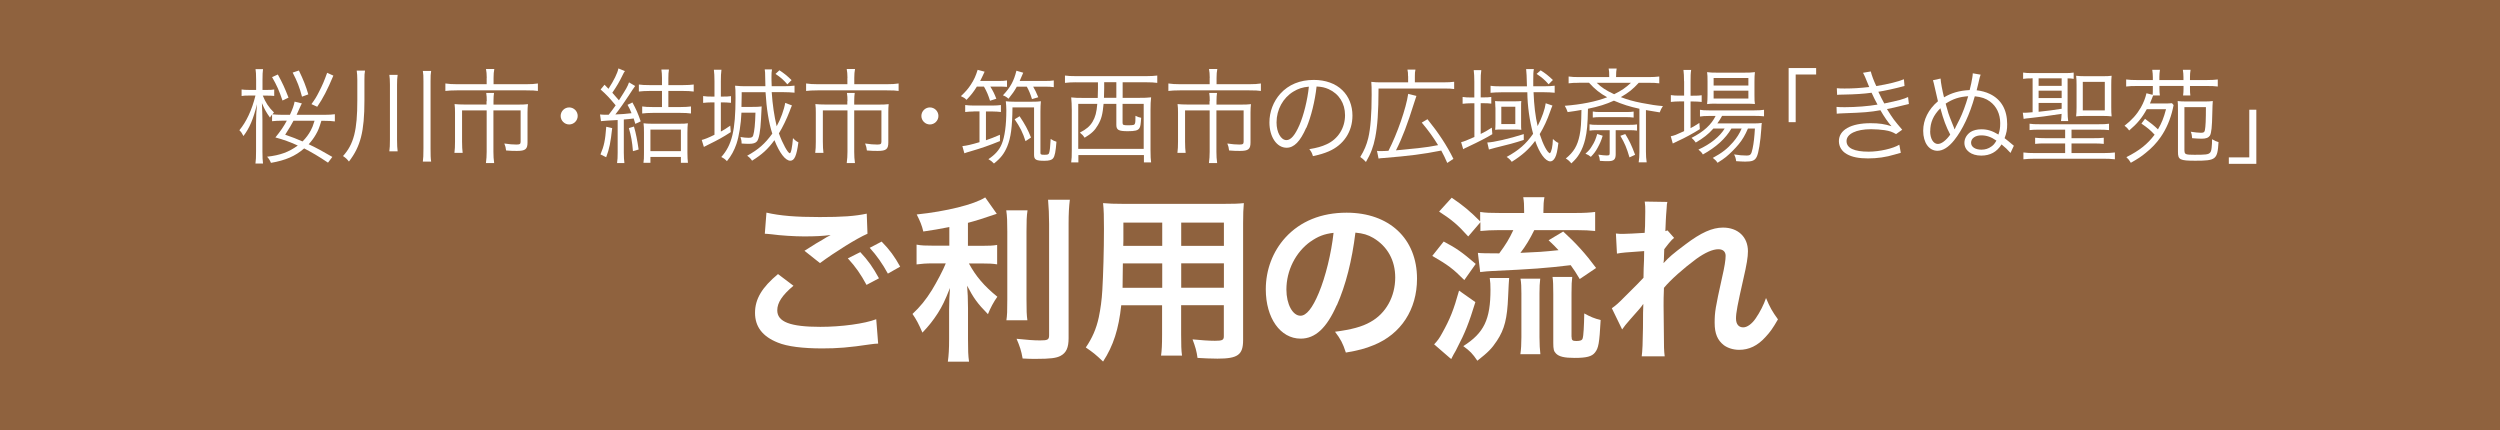 <?xml version="1.0" encoding="UTF-8"?><svg id="_レイヤー_2" xmlns="http://www.w3.org/2000/svg" viewBox="0 0 337.24 58.05"><defs><style>.cls-1{fill:#8f623e;}.cls-1,.cls-2{stroke-width:0px;}.cls-2{fill:#fff;}</style></defs><g id="_絹"><rect class="cls-1" width="337.24" height="58.05"/><path class="cls-2" d="m44.23,21.93c-1.23-.83-2.14-1.36-3.2-1.91-1.2,1.05-2.52,1.61-4.48,1.95-.14-.34-.27-.56-.52-.83,1.78-.2,2.94-.63,4.14-1.51-1.12-.5-1.82-.76-3.02-1.09.73-.9,1.11-1.46,1.54-2.26h-.63c-.52,0-.94.03-1.36.07v-.9c-.14.18-.18.24-.28.41-.49-.67-.74-1.12-1.09-1.95.04.77.07,1.79.07,2.27v4.26c0,.76.03,1.25.08,1.62h-1.02c.06-.39.08-.9.08-1.62v-3.87c0-.81.04-1.65.13-2.52-.52,2.06-.99,3.19-1.83,4.3-.21-.41-.31-.55-.55-.78.95-1.15,1.69-2.73,2.17-4.68h-.88c-.42,0-.74.01-.99.06v-.88c.25.04.55.06,1.01.06h.95v-1.34c0-.81-.03-1.13-.08-1.46h1.01c-.05.34-.07.76-.07,1.44v1.36h.66c.41,0,.66-.01.92-.06v.87c-.32-.03-.57-.04-.91-.04h-.63c.36.9.78,1.56,1.51,2.28-.1.1-.13.13-.22.24.35.04.84.07,1.4.07h.97c.39-.85.53-1.26.63-1.78l.98.24c-.08.15-.13.24-.32.67-.27.59-.31.69-.39.87h3.75c.63,0,1.01-.03,1.41-.08v.97c-.42-.06-.84-.08-1.41-.08h-.41c-.31,1.01-.42,1.28-.74,1.84-.28.49-.55.85-.97,1.32,1.05.49,2,1.01,3.19,1.71l-.59.78Zm-6.12-8.36c-.45-1.33-.74-2-1.41-3.17l.78-.35c.63,1.15.96,1.88,1.44,3.12l-.81.39Zm1.48,2.72c-.29.56-.55.98-1.12,1.88.97.34,1.55.56,2.34.91.46-.46.83-.95,1.12-1.5.2-.38.27-.56.5-1.29h-2.84Zm1.15-3.25c-.35-1.3-.63-2.03-1.26-3.25l.84-.28c.62,1.29.95,2.12,1.27,3.22l-.85.31Zm1.27,1.01c.49-.67.66-.95,1.01-1.64.49-.95.71-1.48,1.11-2.59l.84.38c-.81,1.93-1.39,3.05-2.18,4.2l-.77-.35Z"/><path class="cls-2" d="m49.16,13.57c0,4.16-.52,6.19-2.09,8.22-.27-.34-.43-.49-.8-.74,1.46-1.61,1.93-3.49,1.93-7.52v-2.76c0-.55-.03-.84-.08-1.25h1.12c-.07.35-.08.62-.08,1.28v2.77Zm4.48-3.47c-.06.41-.08.77-.08,1.32v7.41c0,.74.03,1.19.08,1.58h-1.12c.06-.41.08-.84.08-1.58v-7.41c0-.63-.03-.98-.08-1.32h1.12Zm4.52-.53c-.07.39-.08.69-.08,1.36v9.12c0,.88.01,1.3.08,1.75h-1.12c.06-.42.08-.9.08-1.75v-9.12c0-.66-.01-.97-.08-1.36h1.12Z"/><path class="cls-2" d="m65.66,10.5c0-.45-.04-.9-.1-1.19h1.12c-.07.35-.1.71-.1,1.19v.86h4.39c.69,0,1.17-.03,1.59-.1v1.01c-.36-.06-.77-.08-1.58-.08h-9.35c-.69,0-1.15.03-1.55.08v-1.01c.46.07.92.1,1.57.1h4v-.86Zm0,3.15c0-.43-.01-.76-.07-1.11h1.05c-.04.25-.07.62-.07,1.12v.45h3.32c.56,0,.91-.01,1.33-.06-.04.35-.06.67-.06,1.13v4.03c0,.91-.28,1.15-1.43,1.15-.57,0-.81-.01-1.46-.06-.04-.37-.1-.6-.24-.94.64.1,1.19.14,1.64.14s.56-.08.56-.39v-4.22h-3.67v5.58c0,.57.03,1.05.1,1.53h-1.11c.07-.53.1-.98.1-1.53v-5.58h-3.32v4.22c0,.64.03,1.11.08,1.51h-1.11c.06-.45.08-.88.08-1.51v-3.92c0-.43-.01-.78-.06-1.15.41.04.77.06,1.34.06h2.97v-.46Z"/><path class="cls-2" d="m77.93,15.64c0,.63-.52,1.15-1.15,1.15s-1.15-.52-1.15-1.15.52-1.15,1.15-1.15,1.15.52,1.15,1.15Z"/><path class="cls-2" d="m80.93,15.44c.27.03.55.04.84.04h.34c.43-.56.62-.81.94-1.27-.81-.98-1.22-1.42-2.03-2.14l.53-.64c.27.27.36.38.53.55.74-1.15,1.22-2.11,1.34-2.75l.88.36c-.13.17-.17.25-.29.5-.49,1-.78,1.49-1.41,2.42q.43.48.89,1.02c1.05-1.65,1.15-1.83,1.36-2.42l.83.49q-.24.32-.92,1.37c-.48.74-1.16,1.72-1.75,2.47.85-.03,1.48-.08,2.18-.17-.18-.46-.28-.66-.54-1.13l.66-.32c.49.9.73,1.43,1.12,2.55l-.73.34c-.1-.35-.14-.48-.22-.73-.46.07-.6.08-1.33.14v4.48c0,.62.03.98.08,1.4h-.99c.06-.42.08-.81.08-1.4v-4.41c-.6.04-1.06.07-1.4.08-.43.03-.6.04-.85.07l-.13-.9Zm1.65,1.85c-.21,1.93-.38,2.79-.81,3.92l-.77-.38c.49-1.15.64-1.89.78-3.73l.8.18Zm2.94-.22c.27.94.43,1.76.63,3.1l-.77.22c-.1-1.25-.24-2.06-.55-3.11l.69-.21Zm2.07-4.8c-.59,0-1.01.03-1.41.08v-.95c.39.06.8.08,1.41.08h1.71v-.97c0-.45-.03-.77-.08-1.13h1.02c-.06.35-.08.67-.08,1.16v.94h2.01c.62,0,1.02-.03,1.41-.08v.95c-.39-.06-.87-.08-1.41-.08h-2.01v2.17h1.64c.62,0,1.04-.03,1.41-.08v.95c-.41-.06-.83-.08-1.4-.08h-3.78c-.53,0-1.01.03-1.4.08v-.95c.39.06.8.08,1.4.08h1.27v-2.17h-1.71Zm.15,9.69h-.94c.06-.32.07-.7.07-1.33v-2.73c0-.59-.01-.88-.06-1.27.31.04.64.06,1.08.06h3.78c.52,0,.83-.01,1.12-.06-.04.34-.06.69-.06,1.3v2.67c0,.53.03,1.04.07,1.36h-.95v-.79h-4.11v.79Zm0-1.57h4.11v-2.91h-4.11v2.91Z"/><path class="cls-2" d="m96.38,10.95c0-.64-.03-1.13-.08-1.54h1.02c-.06.45-.08.88-.08,1.55v2.07h.22c.49,0,.84-.01,1.15-.06v.9c-.41-.04-.8-.06-1.16-.06h-.21v3.94c.43-.24.69-.39,1.27-.8l.07.87c-1.08.7-1.64,1.01-3.08,1.72q-.17.08-.55.28l-.29-.94c.35-.08.97-.32,1.72-.7v-4.37h-.34c-.45,0-.83.03-1.19.07v-.92c.38.06.73.07,1.22.07h.31v-2.09Zm7.72,1.47c.11,1.67.34,3.24.67,4.61.55-.98,1.01-2.27,1.15-3.15l.91.34c-.17.39-.2.49-.32.81-.38.99-.94,2.16-1.44,2.96.5,1.39,1.22,2.68,1.47,2.68.17,0,.32-.76.43-2.04.29.31.45.43.73.57-.24,1.81-.53,2.48-1.09,2.48-.66,0-1.46-1.04-2.14-2.77-.92,1.25-1.67,1.92-3.02,2.77-.18-.29-.36-.46-.66-.67,1.55-.87,2.36-1.58,3.39-2.98-.48-1.47-.78-3.38-.91-5.59h-3.22v.43c0,.24-.01,1.01-.03,1.55h1.48c.49,0,.94-.01,1.25-.06-.01.06-.01.08-.01.11q-.01.18-.08,1.58c-.08,1.65-.28,2.69-.54,3.01-.21.24-.52.34-1.06.34-.27,0-.67-.01-1.02-.04,0-.35-.04-.53-.15-.88.36.07.81.11,1.09.11.38,0,.55-.08.62-.31.17-.55.27-1.53.31-3.08h-1.89c-.06,1.51-.32,3.15-.67,4.2-.31.9-.7,1.62-1.29,2.34-.25-.27-.41-.38-.76-.56,1.44-1.61,1.92-3.6,1.92-7.98,0-.87-.01-1.32-.06-1.64.73.06.88.07,1.36.07h2.73c-.01-.41-.03-.8-.03-1.32,0-.42-.01-.66-.06-.95h.98c-.06.31-.07.56-.07,1.04,0,.21,0,.57.03,1.23h1.62c.62,0,1.12-.03,1.46-.08v.95c-.42-.04-.98-.07-1.5-.07h-1.55Zm2.11-1.04c-.53-.62-.9-.94-1.6-1.41l.53-.49c.62.41,1.01.71,1.64,1.33l-.57.57Z"/><path class="cls-2" d="m114.32,10.5c0-.45-.04-.9-.1-1.19h1.12c-.07.35-.1.71-.1,1.19v.86h4.39c.69,0,1.17-.03,1.59-.1v1.01c-.36-.06-.77-.08-1.58-.08h-9.35c-.69,0-1.15.03-1.55.08v-1.01c.46.07.92.1,1.57.1h4v-.86Zm0,3.15c0-.43-.01-.76-.07-1.11h1.05c-.04.25-.07.62-.07,1.12v.45h3.32c.56,0,.91-.01,1.33-.06-.04.35-.05.67-.05,1.13v4.03c0,.91-.28,1.15-1.43,1.15-.57,0-.81-.01-1.46-.06-.04-.37-.1-.6-.24-.94.64.1,1.19.14,1.64.14s.56-.08.56-.39v-4.22h-3.67v5.58c0,.57.03,1.05.1,1.53h-1.11c.07-.53.1-.98.1-1.53v-5.58h-3.32v4.22c0,.64.03,1.11.08,1.51h-1.11c.06-.45.08-.88.08-1.51v-3.92c0-.43-.01-.78-.06-1.15.41.04.77.06,1.34.06h2.97v-.46Z"/><path class="cls-2" d="m126.59,15.64c0,.63-.52,1.15-1.15,1.15s-1.15-.52-1.15-1.15.52-1.15,1.15-1.15,1.15.52,1.15,1.15Z"/><path class="cls-2" d="m131.79,11.66c-.46.74-.78,1.15-1.41,1.81-.28-.27-.32-.29-.76-.5.66-.62.98-1,1.36-1.58.43-.67.64-1.13.9-1.97l.94.25c-.29.64-.41.88-.6,1.25h2.43c.55,0,.85-.01,1.19-.07v.87c-.32-.03-.7-.04-1.12-.04h-1.13c.36.59.56.98.81,1.64l-.85.27c-.24-.77-.45-1.26-.82-1.91h-.92Zm-.46,3.38c-.41,0-.78.03-1.13.07v-.94c.29.04.71.07,1.18.07h2.49c.45,0,.84-.03,1.15-.07v.94c-.31-.04-.71-.07-1.08-.07h-.94v3.88c.69-.24,1.01-.36,1.89-.74v.85c-1.47.6-2.39.92-4.02,1.4-.39.11-.52.15-.78.25l-.27-.97c.6-.06,1.23-.21,2.31-.53v-4.15h-.8Zm5.25-.57c-.03,2.73-.22,4.1-.71,5.29-.41.97-.87,1.57-1.79,2.3-.27-.28-.43-.41-.75-.59.89-.59,1.47-1.23,1.8-2.04.41-.98.62-2.56.62-4.55,0-.41-.03-.83-.07-1.22.34.04.64.06,1.18.06h2.35c.53,0,.84-.01,1.2-.06-.04.41-.06.81-.06,1.4v5.55c0,.22.07.27.52.27s.57-.04.64-.22c.1-.22.17-.9.22-1.92.34.22.46.28.78.38-.1,1.32-.22,1.96-.45,2.23-.18.24-.53.34-1.19.34-1.13,0-1.38-.15-1.38-.81v-6.39h-2.91Zm.59-2.79c-.35.63-.6.98-1.13,1.64-.27-.24-.43-.34-.75-.46,1.02-1.09,1.48-1.93,1.82-3.32l.92.27q-.31.73-.48,1.11h3.37c.56,0,.88-.01,1.23-.07v.91c-.34-.06-.64-.07-1.2-.07h-1.58c.24.42.45.83.69,1.43l-.85.25c-.21-.69-.41-1.16-.7-1.68h-1.33Zm1.17,7.37c-.36-1.15-.74-1.9-1.47-2.96l.67-.41c.7,1.04,1.12,1.81,1.54,2.87l-.74.49Z"/><path class="cls-2" d="m145.1,11.1c-.56,0-1.02.03-1.44.08v-.99c.38.06.85.08,1.46.08h9.53c.6,0,1.06-.03,1.46-.08v.99c-.42-.06-.88-.08-1.44-.08h-3.23v2.1h2.17c.74,0,1.15-.01,1.67-.07-.06.53-.08.98-.08,1.72v5.39c0,.84.03,1.29.08,1.67h-.97v-.99h-8.84v.99h-.97c.07-.46.08-.85.08-1.69v-5.36c0-.66-.03-1.19-.08-1.72.43.06.94.07,1.64.07h1.94c.01-.49.03-.78.03-1.25v-.85h-2.99Zm.35,2.91v6.07h8.83v-6.07h-2.85v2.55c0,.29.1.34.69.34.77,0,.91-.03.98-.24.06-.13.07-.42.07-1.04.29.15.5.22.77.27-.06.91-.1,1.18-.24,1.4-.2.31-.57.41-1.57.41-1.25,0-1.54-.17-1.54-.87v-2.82h-1.72c-.13,1.42-.29,2.06-.77,2.87-.42.73-.85,1.13-1.79,1.7-.21-.32-.35-.46-.64-.69.88-.46,1.34-.85,1.71-1.46.38-.64.55-1.29.64-2.42h-2.56Zm3.5-2.09c0,.5-.01.8-.03,1.27h1.67v-2.1h-1.64v.83Z"/><path class="cls-2" d="m163.19,10.5c0-.45-.04-.9-.1-1.19h1.12c-.07.35-.1.71-.1,1.19v.86h4.39c.69,0,1.17-.03,1.59-.1v1.01c-.36-.06-.77-.08-1.58-.08h-9.35c-.69,0-1.15.03-1.55.08v-1.01c.46.07.92.1,1.57.1h4v-.86Zm0,3.15c0-.43-.01-.76-.07-1.11h1.05c-.04.25-.07.62-.07,1.12v.45h3.32c.56,0,.91-.01,1.33-.06-.04.35-.06.67-.06,1.13v4.03c0,.91-.28,1.15-1.43,1.15-.57,0-.81-.01-1.46-.06-.04-.37-.1-.6-.24-.94.64.1,1.19.14,1.64.14s.56-.08.56-.39v-4.22h-3.67v5.58c0,.57.03,1.05.1,1.53h-1.11c.07-.53.1-.98.1-1.53v-5.58h-3.32v4.22c0,.64.03,1.11.08,1.51h-1.11c.06-.45.08-.88.08-1.51v-3.92c0-.43-.01-.78-.06-1.15.41.04.77.06,1.34.06h2.97v-.46Z"/><path class="cls-2" d="m176.2,17.24c-.81,1.85-1.64,2.69-2.64,2.69-1.33,0-2.32-1.46-2.32-3.42,0-1.43.53-2.82,1.47-3.87,1.12-1.23,2.64-1.86,4.52-1.86,1.57,0,2.94.49,3.85,1.39.88.85,1.36,2.07,1.36,3.42,0,2.17-1.18,3.96-3.2,4.83-.63.27-1.16.43-2.13.64-.14-.46-.22-.6-.49-.94,1.02-.17,1.68-.35,2.34-.66,1.54-.7,2.48-2.2,2.48-3.92,0-1.6-.81-2.88-2.22-3.52-.52-.22-.92-.32-1.62-.35-.21,1.95-.74,4.09-1.37,5.56Zm-1.72-4.89c-1.41.85-2.28,2.44-2.28,4.17,0,1.34.59,2.38,1.34,2.38.59,0,1.15-.66,1.75-2.03.57-1.32,1.09-3.39,1.27-5.18-.84.07-1.44.27-2.08.66Z"/><path class="cls-2" d="m189.94,10.29c0-.41-.01-.59-.08-.9h1.08c-.07.28-.08.49-.08.91v.81h3.79c.74,0,1.13-.03,1.51-.08v.98c-.36-.06-.7-.07-1.51-.07h-8.69c-.01,3.25-.14,5.01-.45,6.62-.24,1.23-.6,2.19-1.25,3.29-.38-.39-.45-.46-.77-.67.55-.9.85-1.62,1.08-2.55.31-1.3.46-3.24.46-5.84,0-.91-.01-1.32-.05-1.75.45.06.84.07,1.4.07h3.57v-.83Zm-4.2,10.06c.18.03.25.03.45.03.25,0,.77-.01,1.11-.04,1.2-2.34,2.38-5.74,2.66-7.68l1.11.28c-.1.27-.15.43-.28.85-.92,2.94-1.62,4.8-2.48,6.49,1.51-.14,2.49-.24,2.97-.29,1.2-.14,1.76-.22,2.71-.41-.66-1.08-1.24-1.89-2.2-3.04l.77-.46c1.5,1.86,2.62,3.56,3.5,5.35l-.83.55c-.34-.77-.48-1.05-.81-1.67-2.53.5-4.21.71-7.86,1.01-.25.01-.39.03-.6.07l-.21-1.04Z"/><path class="cls-2" d="m198.88,11c0-.63-.03-1.13-.08-1.54h1.02c-.07.45-.08.88-.08,1.54v2.14h.27c.53,0,.83-.01,1.16-.06v.9c-.32-.04-.64-.06-1.16-.06h-.27v4.15c.64-.32.88-.46,1.5-.85l.07.88c-.83.5-1.59.9-3.47,1.79-.2.08-.31.14-.46.24l-.28-.95c.35-.08.83-.27,1.79-.7v-4.55h-.41c-.43,0-.81.03-1.18.07v-.92c.36.06.73.07,1.2.07h.38v-2.14Zm6.69,7.87c-1.25.41-2.11.64-3.85,1.06-.31.08-.69.18-.87.24l-.22-.95c.77,0,3.01-.52,4.92-1.13v.78Zm-3.02-6.42c-.54,0-1.11.03-1.48.07v-.95c.32.06.87.08,1.5.08h3.41q-.04-1.83-.11-2.33h1.04c-.07.38-.08.73-.08,1.44v.88h1.43c.63,0,1.11-.03,1.46-.08v.95c-.39-.04-.94-.07-1.48-.07h-1.37c.07,1.79.24,3.22.55,4.57.6-1.16.99-2.31,1.09-3.08l.91.31c-.14.34-.18.43-.31.81-.38,1.09-.85,2.12-1.41,3.04.46,1.42,1.01,2.47,1.37,2.59.22-.2.38-.9.41-1.93.27.25.46.41.74.53-.13,1.06-.24,1.6-.45,1.99-.18.34-.41.5-.64.5-.66,0-1.47-1.11-2.04-2.77-.85,1.15-1.76,1.95-3.16,2.83-.2-.28-.38-.45-.69-.66,1.64-.9,2.62-1.75,3.57-3.12-.48-1.76-.76-3.71-.78-5.6h-3.44Zm-.83,2.05c0-.31-.03-.63-.04-.87.2.03.49.04.95.04h1.65c.36,0,.69-.01.94-.04-.03.2-.03.36-.03.71v2.34c0,.41,0,.66.03.83-.29-.03-.6-.04-.99-.04h-1.62c-.45,0-.71.01-.92.04.03-.25.04-.53.04-.85v-2.16Zm.8,2.24h1.89v-2.34h-1.89v2.34Zm6.38-5.37c-.52-.6-.9-.92-1.62-1.4l.55-.48c.64.41.98.67,1.65,1.3l-.57.57Z"/><path class="cls-2" d="m212.98,11.17c-.54,0-.95.01-1.38.07v-.92c.42.06.81.08,1.44.08h4.04c0-.63-.01-.84-.08-1.16h1.08c-.06.34-.07.5-.08,1.16h4.39c.63,0,1.02-.03,1.44-.08v.92c-.45-.06-.84-.07-1.4-.07h-1.37c-.81.88-1.38,1.34-2.42,1.93.92.35,1.65.56,2.83.79,1.23.24,1.97.35,2.85.42-.22.34-.29.46-.43.85-1.16-.18-1.24-.2-1.86-.31v5.59c0,.56.03,1,.1,1.46h-1.08c.07-.43.1-.87.1-1.39v-5.84c-1.31-.28-2.28-.59-3.44-1.09-1.05.48-2.06.8-3.5,1.09-.04,2.12-.13,3.07-.37,4.1-.17.71-.43,1.4-.78,1.97-.29.48-.53.77-1.09,1.3-.27-.32-.46-.49-.75-.66,1.08-.88,1.57-1.72,1.86-3.12.18-.9.22-1.61.25-3.43-.64.11-1.02.18-1.86.29-.14-.39-.21-.55-.39-.85,2.22-.17,4.2-.56,5.72-1.15-.95-.52-1.67-1.09-2.45-1.96h-1.36Zm3.22,7.13c-.22.73-.38,1.06-.69,1.64-.29.52-.46.74-.91,1.22-.22-.18-.39-.29-.73-.43.46-.41.63-.6.89-1.05.34-.53.48-.88.7-1.61l.73.24Zm-.77-.74c-.43,0-.7.01-1.01.06v-.85c.28.06.53.07,1.01.07h4.41c.46,0,.69-.01.99-.06v.84c-.29-.04-.56-.06-.99-.06h-1.89v3.24c0,.71-.24.94-1.04.94-.29,0-.67-.01-1.09-.04-.04-.41-.08-.55-.21-.84.46.07.87.11,1.12.11.35,0,.41-.04.41-.31v-3.1h-1.71Zm-.57-2.52c.29.06.53.07,1.01.07h3.51c.49,0,.7-.01.99-.06v.81c-.29-.04-.56-.06-.99-.06h-3.51c-.46,0-.67.01-1.01.06v-.83Zm.53-3.87c.63.62,1.24,1.02,2.35,1.54,1.02-.5,1.54-.87,2.27-1.54h-4.62Zm3.85,6.91c.54.88.82,1.44,1.33,2.8l-.76.35c-.38-1.29-.63-1.89-1.23-2.91l.66-.24Z"/><path class="cls-2" d="m227.17,10.97c0-.66-.03-1.15-.08-1.54h1.04c-.07.43-.08.87-.08,1.55v1.93h.34c.54,0,.85-.01,1.16-.06v.9c-.41-.04-.77-.06-1.16-.06h-.34v3.6c.45-.24.66-.37,1.19-.71l.06.84c-.81.52-2.09,1.22-2.91,1.58-.22.1-.62.29-.74.36l-.27-.98c.53-.11.67-.17,1.8-.69v-4.01h-.6c-.45,0-.83.03-1.19.07v-.92c.38.06.71.07,1.22.07h.57v-1.95Zm3.93,6.4c-.64.73-1.34,1.27-2.35,1.86-.17-.25-.35-.46-.57-.63,1.65-.84,2.67-1.78,3.25-2.96h-.85c-.57,0-.98.03-1.26.08v-.91c.31.06.64.08,1.29.08h5.97c.67,0,1.08-.03,1.38-.08v.88c-.35-.04-.77-.06-1.38-.06h-4.28c-.22.42-.34.6-.64,1.02h4.63c.69,0,1.02-.01,1.37-.06-.03.18-.04.27-.07.83-.11,1.65-.36,3.25-.62,3.74-.25.5-.6.64-1.55.64-.32,0-.78-.03-1.22-.06-.04-.35-.11-.59-.28-.91.66.11,1.18.15,1.66.15.56,0,.66-.11.84-.95.15-.7.25-1.6.31-2.69h-.94c-.38.88-.73,1.49-1.25,2.12-.42.52-1.2,1.3-1.72,1.72-.32.25-.57.43-1.13.78-.21-.31-.32-.41-.64-.66,1.25-.67,1.99-1.26,2.74-2.13.49-.57.87-1.16,1.15-1.83h-1.38c-.8,1.37-2.06,2.51-3.85,3.5-.15-.27-.31-.43-.6-.66,1.62-.74,2.88-1.75,3.54-2.84h-1.54Zm.45-3.39c-.57,0-.96.01-1.27.06.04-.38.06-.73.06-1.26v-1.82c0-.64-.01-.83-.06-1.23.42.06.73.07,1.34.07h3.65c.64,0,1.06-.01,1.46-.07-.04.36-.06.66-.06,1.3v1.75c0,.64.01,1,.06,1.25-.31-.03-.74-.04-1.29-.04h-3.89Zm-.39-2.44h4.69v-1.02h-4.69v1.02Zm0,1.75h4.69v-1.06h-4.69v1.06Z"/><path class="cls-2" d="m241.28,16.48v-7.3h3.71v.87h-2.76v6.43h-.95Z"/><path class="cls-2" d="m247.78,11.9c.34.03.57.04,1.05.04,1.18,0,2.03-.06,3.32-.2-.43-1.08-.71-1.72-.84-1.92l1.05-.18c.12.5.39,1.23.74,1.97,1.64-.27,2.95-.59,3.73-.92l.08.91c-1.24.34-2.74.66-3.53.78.21.46.59,1.2.8,1.58,1.85-.38,2.63-.59,3.21-.87l.11.94c-.24.06-.29.06-.76.18-.98.25-1.68.41-2.2.5.82,1.33.98,1.53,2.06,2.79l-.83.59c-.53-.31-.85-.42-1.54-.53-.49-.07-1.2-.13-1.83-.13-2.01,0-3.31.63-3.31,1.6s1.06,1.43,2.98,1.43c1.46,0,3.3-.42,4.14-.94l.2,1.09q-.2.04-.84.24c-1.15.35-2.34.52-3.58.52s-2.17-.18-2.88-.59c-.67-.38-1.05-1.01-1.05-1.74,0-1.51,1.61-2.42,4.27-2.42,1.16,0,1.9.11,2.83.41-.43-.46-1.01-1.3-1.5-2.16-1.38.25-2.29.32-4.91.41-.67.03-.73.03-.98.06l-.03-.92c.31.03.56.04,1.12.04,1.46,0,3.26-.14,4.41-.35-.37-.69-.45-.84-.8-1.6-1.08.15-2.2.22-3.78.25-.59.01-.62.01-.87.04l-.04-.91Z"/><path class="cls-2" d="m261.78,10.61c.01.46.24,1.64.46,2.52,1.01-.6,2.07-.91,3.46-.98q.04-.17.21-.9c.11-.55.2-1.02.21-1.36l1.06.18c-.08.18-.14.41-.34,1.3-.07.29-.1.41-.2.81.59.06,1.27.24,1.8.5,1.53.74,2.32,2.14,2.32,4.08,0,.73-.08,1.16-.35,1.88.21.15.63.5,1.25,1.02l-.45.97c-.44-.48-.7-.74-1.21-1.15-.63,1.02-1.54,1.51-2.74,1.51-1.34,0-2.27-.7-2.27-1.72,0-.59.32-1.13.85-1.48.36-.22.87-.35,1.43-.35.83,0,1.46.2,2.31.71.18-.56.24-.88.24-1.54,0-1.23-.5-2.28-1.4-2.93-.53-.39-1.13-.6-2.03-.69-.69,2.48-1.64,4.5-2.79,5.94-.74.92-1.51,1.41-2.24,1.41-1.15,0-1.93-1.09-1.93-2.7,0-1.48.7-2.89,1.99-3.98-.1-.38-.29-1.26-.55-2.39-.04-.15-.07-.25-.12-.45l1.01-.22Zm-1.41,7.09c0,1,.43,1.72,1.04,1.72.49,0,1.11-.48,1.67-1.26-.55-1.04-.92-2.03-1.33-3.56-.95.95-1.37,1.92-1.37,3.1Zm3.32-.28c.06-.15.15-.35.66-1.34.39-.8.8-1.88,1.15-3.1-1.2.08-2.06.36-3.04,1,.35,1.29.36,1.33.84,2.54q.27.67.28.7t.07.21h.04Zm3.57.84c-.81,0-1.37.41-1.37.99s.57.94,1.4.94c.5,0,.95-.14,1.33-.42.31-.22.42-.35.69-.8-.71-.5-1.33-.71-2.04-.71Z"/><path class="cls-2" d="m274.06,10.57c-.48,0-.8.01-1.15.07v-.85c.34.06.67.07,1.26.07h4.34c.59,0,.87-.01,1.22-.07v.85c-.31-.06-.45-.06-.82-.07v4.41c0,.62.03.98.08,1.35h-.97c.04-.25.07-.57.08-.97-1.95.29-3.09.45-4.31.57-.39.03-.64.07-.81.11l-.11-.84c.1.01.14.01.21.01.18,0,.29,0,1.11-.07v-4.58h-.12Zm1.12,6.92c-.63,0-1.01.01-1.4.06v-.86c.39.06.71.07,1.4.07h7.91c.66,0,1.05-.01,1.41-.07v.86c-.39-.04-.78-.06-1.41-.06h-3.65v1.15h3.01c.62,0,.95-.01,1.34-.06v.83c-.41-.04-.76-.06-1.34-.06h-3.01v1.3h4.31c.63,0,1.06-.03,1.54-.08v.92c-.45-.06-1.01-.08-1.61-.08h-9.14c-.6,0-1.15.03-1.59.08v-.92c.46.06.92.08,1.53.08h4.1v-1.3h-2.71c-.59,0-.94.01-1.34.06v-.83c.39.04.71.06,1.34.06h2.71v-1.15h-3.39Zm-.18-5.91h3.11v-1.01h-3.11v1.01Zm0,1.65h3.11v-1h-3.11v1Zm0,1.85c1.2-.13,2.13-.24,3.11-.41v-.78h-3.11v1.19Zm5.12-3.64c0-.5-.01-.83-.06-1.22.37.04.64.06,1.18.06h2.44c.53,0,.81-.01,1.17-.06-.04.38-.05.71-.05,1.25v2.97c0,.56.01.9.05,1.26-.36-.04-.67-.06-1.17-.06h-2.44c-.48,0-.81.01-1.18.06.04-.39.06-.7.06-1.22v-3.04Zm.84,3.45h2.97v-3.85h-2.97v3.85Z"/><path class="cls-2" d="m289.34,16.02c.77.55,1.23.92,1.76,1.43.5-.85.76-1.49,1.09-2.72h-2.6c-.64,1.18-1.29,1.95-2.37,2.87-.2-.28-.38-.46-.63-.64.98-.76,1.65-1.51,2.2-2.45.39-.71.6-1.25.76-1.93l.83.21c.03-.18.03-.45.03-.83v-.36h-2.03c-.73,0-1.13.01-1.57.07v-.95c.42.06.87.08,1.57.08h2.03v-.39c0-.34-.03-.63-.08-.99h1.04c-.05.32-.08.63-.08.99v.39h3.25v-.39c0-.34-.03-.67-.08-.99h1.04c-.06.31-.08.64-.08.99v.39h2.18c.71,0,1.15-.03,1.57-.08v.95c-.43-.06-.84-.07-1.57-.07h-2.18v.36c0,.39.01.63.05.92h-.98c.04-.31.06-.57.06-.91v-.38h-3.25v.35c0,.41.02.63.06.94h-.91c-.15.41-.32.84-.43,1.08h1.96c.42,0,.73-.01,1.01-.04l.22.25q-.01.11-.1.48c-.32,1.43-.88,2.75-1.65,3.85-.52.76-1.22,1.5-2.03,2.14-.59.49-1.04.78-1.99,1.32-.18-.32-.34-.52-.6-.76,1.79-.91,2.83-1.74,3.81-3.03-.55-.6-.94-.92-1.78-1.5l.5-.66Zm5.34,4.3c0,.5.14.56,1.34.56,1.48,0,1.85-.04,2.07-.25.14-.13.2-.28.25-.7.04-.35.06-.7.06-1.15.36.21.57.31.87.39-.14,2.35-.34,2.51-3.12,2.51-2.1,0-2.35-.13-2.35-1.19v-5.6c0-.66-.01-.98-.04-1.26.28.04.67.06,1.22.06h2.21c.63,0,.99-.01,1.31-.06q-.04.32-.07,1.7c-.03,1.75-.12,2.63-.32,2.96-.2.29-.52.42-1.11.42-.27,0-.91-.03-1.29-.07-.02-.34-.06-.57-.18-.87.52.08,1.01.14,1.37.14s.47-.07.53-.34c.1-.49.14-1.42.14-3.12h-2.9v5.88Z"/><path class="cls-2" d="m304.37,14.8v7.3h-3.71v-.87h2.76v-6.43h.95Z"/><path class="cls-2" d="m107.03,38.55c-1.51,1.27-2.18,2.28-2.18,3.31,0,1.56,1.75,2.23,5.81,2.23,2.86,0,6-.43,7.54-1.03l.26,3.29c-.43.02-.5.02-1.06.1-2.88.43-4.42.55-6.48.55-2.62,0-4.73-.26-6-.79-2.06-.82-3.07-2.14-3.07-4.01s.94-3.43,3.1-5.23l2.09,1.58Zm-3.65-9.87c1.85.43,3.98.6,7.2.6,3.05,0,4.75-.12,6.34-.46l.1,2.71c-1.44.62-4.39,2.47-6.41,3.96l-2.09-1.66c1.51-.96,1.78-1.13,2.38-1.46.24-.14.31-.19.62-.38.19-.1.22-.1.53-.29-1.06.14-2.09.19-3.6.19-1.22,0-3.22-.12-4.39-.29-.29-.02-.46-.05-.55-.05-.05,0-.17-.02-.34-.02l.22-2.86Zm12.67,5.33c1.06,1.13,1.7,2.04,2.52,3.53l-1.68.89c-.79-1.46-1.46-2.42-2.52-3.58l1.68-.84Zm3.72,2.9c-.72-1.32-1.51-2.45-2.45-3.48l1.61-.84c1.08,1.1,1.75,2.02,2.5,3.38l-1.66.94Z"/><path class="cls-2" d="m128.05,30.63c-1.56.31-2.06.38-3.5.6-.19-.82-.43-1.39-.89-2.3,3.96-.41,7.75-1.34,9.24-2.3l1.56,2.21c-1.73.6-2.83.94-3.89,1.22v3.1h1.92c.87,0,1.46-.02,2.02-.12v2.62c-.6-.1-1.18-.12-2.06-.12h-1.75c.94,1.73,2.06,3.05,3.84,4.49-.48.65-.96,1.56-1.27,2.35-1.42-1.44-1.94-2.18-2.81-3.84.07.82.12,1.8.12,3.02v4.18c0,1.51.02,2.21.14,3.05h-2.86c.12-.89.17-1.68.17-3.05v-4.01c0-.96.05-2.06.12-2.88-.7,1.75-1.03,2.42-1.63,3.38-.67,1.03-1.18,1.68-2.09,2.64-.48-1.13-.84-1.8-1.34-2.52,1.03-.96,1.8-1.9,2.62-3.22.62-1.01,1.56-2.78,1.87-3.6h-1.73c-.94,0-1.54.05-2.21.14v-2.67c.62.12,1.18.14,2.26.14h2.16v-2.52Zm10.56-2.26c-.12.79-.14,1.49-.14,2.9v9.07c0,1.54.02,2.14.12,2.86h-2.83c.1-.7.12-1.2.12-2.81v-9.12c0-1.39-.02-2.06-.14-2.9h2.88Zm5.71-1.44c-.12.96-.17,1.9-.17,3.26v15.43c0,1.27-.31,1.97-1.08,2.38-.58.31-1.39.41-3.34.41-.6,0-.96,0-1.78-.05-.19-1.08-.38-1.63-.82-2.66,1.37.14,2.28.22,3.17.22,1.06,0,1.22-.1,1.22-.72v-15c0-1.2-.05-2.21-.14-3.26h2.93Z"/><path class="cls-2" d="m151.25,41.19c-.34,3.19-1.06,5.45-2.45,7.58-1.01-.96-1.34-1.22-2.33-1.9.86-1.25,1.42-2.52,1.75-4.06.24-1.13.41-2.38.48-3.67.12-2.02.22-5.42.22-8.26,0-1.73-.02-2.5-.12-3.48.84.07,1.46.1,2.76.1h13.47c1.34,0,2.02-.02,2.76-.1-.07.82-.1,1.42-.1,2.71v15.77c0,1.99-.72,2.5-3.46,2.5-.74,0-1.97-.05-2.69-.1-.12-.91-.29-1.49-.67-2.5,1.2.12,2.26.19,3.02.19.98,0,1.2-.1,1.2-.6v-4.2h-5.76v3.94c0,1.39.02,2.16.12,2.86h-2.83c.1-.72.14-1.42.14-2.83v-3.96h-5.52Zm5.52-5.66h-5.3c0,.7-.02,1.18-.02,1.51-.02,1.13-.02,1.3-.02,1.78h5.35v-3.29Zm0-5.5h-5.23v2.47l-.02.67h5.26v-3.14Zm8.33,3.14v-3.14h-5.76v3.14h5.76Zm0,5.64v-3.29h-5.76v3.29h5.76Z"/><path class="cls-2" d="m180.32,41.17c-1.37,3.1-2.9,4.51-4.87,4.51-2.74,0-4.7-2.78-4.7-6.65,0-2.64.94-5.11,2.64-6.98,2.02-2.21,4.85-3.36,8.26-3.36,5.76,0,9.5,3.5,9.5,8.91,0,4.15-2.16,7.46-5.83,8.95-1.15.48-2.09.72-3.77,1.01-.41-1.27-.7-1.8-1.46-2.81,2.21-.29,3.65-.67,4.78-1.32,2.09-1.15,3.34-3.43,3.34-6,0-2.3-1.03-4.18-2.95-5.33-.74-.43-1.37-.62-2.42-.72-.46,3.77-1.3,7.08-2.5,9.79Zm-3.53-8.59c-2.02,1.44-3.26,3.91-3.26,6.48,0,1.97.84,3.53,1.9,3.53.79,0,1.61-1.01,2.47-3.07.91-2.16,1.7-5.4,1.99-8.11-1.25.14-2.11.48-3.1,1.18Z"/><path class="cls-2" d="m194.75,32.58c1.73.91,2.47,1.44,4.32,3.02l-1.54,2.18c-1.58-1.58-2.19-2.02-4.32-3.26l1.54-1.94Zm4.27,8.18c-.86,2.81-1.42,4.2-2.42,6.1-.17.36-.22.46-.53.98q-.14.26-.31.6l-2.3-1.99c.46-.48.72-.84,1.08-1.51,1.06-1.9,1.56-3.14,2.28-5.74l2.21,1.56Zm-.98-8.88c-1.39-1.56-2.18-2.21-3.91-3.34l1.7-1.87c1.56,1.06,2.45,1.8,3.84,3.19v-1.27c.72.12,1.42.14,2.62.14h3.31v-.26c0-.82-.02-1.3-.12-1.87h2.86c-.1.53-.14,1.03-.14,1.87v.26h4.34c1.18,0,1.97-.05,2.64-.14v2.57c-.67-.07-1.46-.12-2.62-.12h-5.59c-.58,1.18-1.15,2.14-1.87,3.07,2.38-.1,3-.14,5.14-.36-.43-.48-.67-.7-1.34-1.34l1.97-1.18c1.73,1.58,3.02,3,4.44,4.92l-2.21,1.49c-.55-.91-.74-1.22-1.22-1.87-3.43.41-5.11.53-10.63.79-.43.02-1.03.07-1.58.14l-.31-2.59c.36.05,1.22.07,2.88.07.89-1.2,1.34-1.94,1.9-3.14h-1.87c-1.01,0-1.87.05-2.57.12v-1.18l-1.63,1.9Zm5.54,5.62q-.05.46-.14,2.52c-.12,2.95-.48,4.39-1.51,5.95-.7,1.06-1.18,1.54-2.64,2.69-.65-.96-.98-1.3-1.9-1.97,2.81-1.78,3.67-3.6,3.67-7.63,0-.7-.02-.96-.1-1.56h2.62Zm1.51,10.3c.1-.67.14-1.44.14-2.33v-5.86c0-.82-.02-1.46-.12-2.02h2.66c-.07.6-.1,1.13-.1,1.99v5.9c0,.89.05,1.73.12,2.3h-2.71Zm6.91-2.38c0,.48.12.58.65.58s.77-.1.84-.34c.12-.34.19-1.7.22-3.38.84.46,1.34.67,2.21.89-.17,3.17-.29,3.79-.77,4.39-.41.53-1.15.72-2.74.72-1.39,0-2.11-.17-2.52-.6-.29-.29-.36-.58-.36-1.42v-6.6c0-1.2-.02-1.75-.1-2.3h2.66c-.07.58-.1,1.03-.1,2.21v5.86Z"/><path class="cls-2" d="m224.44,35.46c.7-.77,1.2-1.2,2.93-2.5,2.09-1.58,3.6-2.26,5.06-2.26,2.02,0,3.36,1.27,3.36,3.19,0,.79-.17,1.82-.6,3.67-.82,3.62-1.01,4.63-1.01,5.4s.36,1.2.98,1.2c.53,0,1.18-.48,1.68-1.22.58-.84,1.1-1.87,1.39-2.74.53,1.27.82,1.78,1.61,2.88-.72,1.25-1.05,1.7-1.68,2.38-1.06,1.18-2.23,1.73-3.55,1.73-.79,0-1.54-.24-2.06-.62-.86-.67-1.25-1.56-1.25-3.02s.1-2.04.98-6.02c.36-1.54.5-2.47.5-3.02s-.34-.89-.98-.89c-.77,0-1.8.46-2.97,1.3-1.75,1.3-3.46,2.81-4.37,3.91-.05,1.08-.05,1.75-.05,2.42q0,.19.03,2.86c.02,3,.02,3.07.12,3.96h-3.1q.14-.98.17-3.82,0-2.57.05-3.22l-.05.02c-.22.34-.48.65-1.71,2.02-.53.6-.86,1.01-1.1,1.37l-1.39-2.86c.55-.38.94-.74,1.56-1.37q2.26-2.23,2.71-2.74c.02-1.15.02-1.42.07-2.35,0-.55.02-.6.02-1.25-2.54.17-3.02.22-3.67.34l-.14-2.71c.43.05.65.05.98.05.46,0,1.78-.07,2.9-.14q.02-.36.05-.91c0-.67.03-1.42.03-1.97,0-.62,0-.79-.07-1.34l3.05.05c-.07.29-.07.34-.1.89,0,.12-.02.43-.07.91-.02.48-.05.67-.1,2.14.03,0,.12-.05.29-.1l.89,1.01c-.24.19-.34.29-.7.72q-.12.12-.34.43c-.1.14-.14.19-.29.38l-.05,1.42s-.02.14-.05.43h.03Z"/></g></svg>